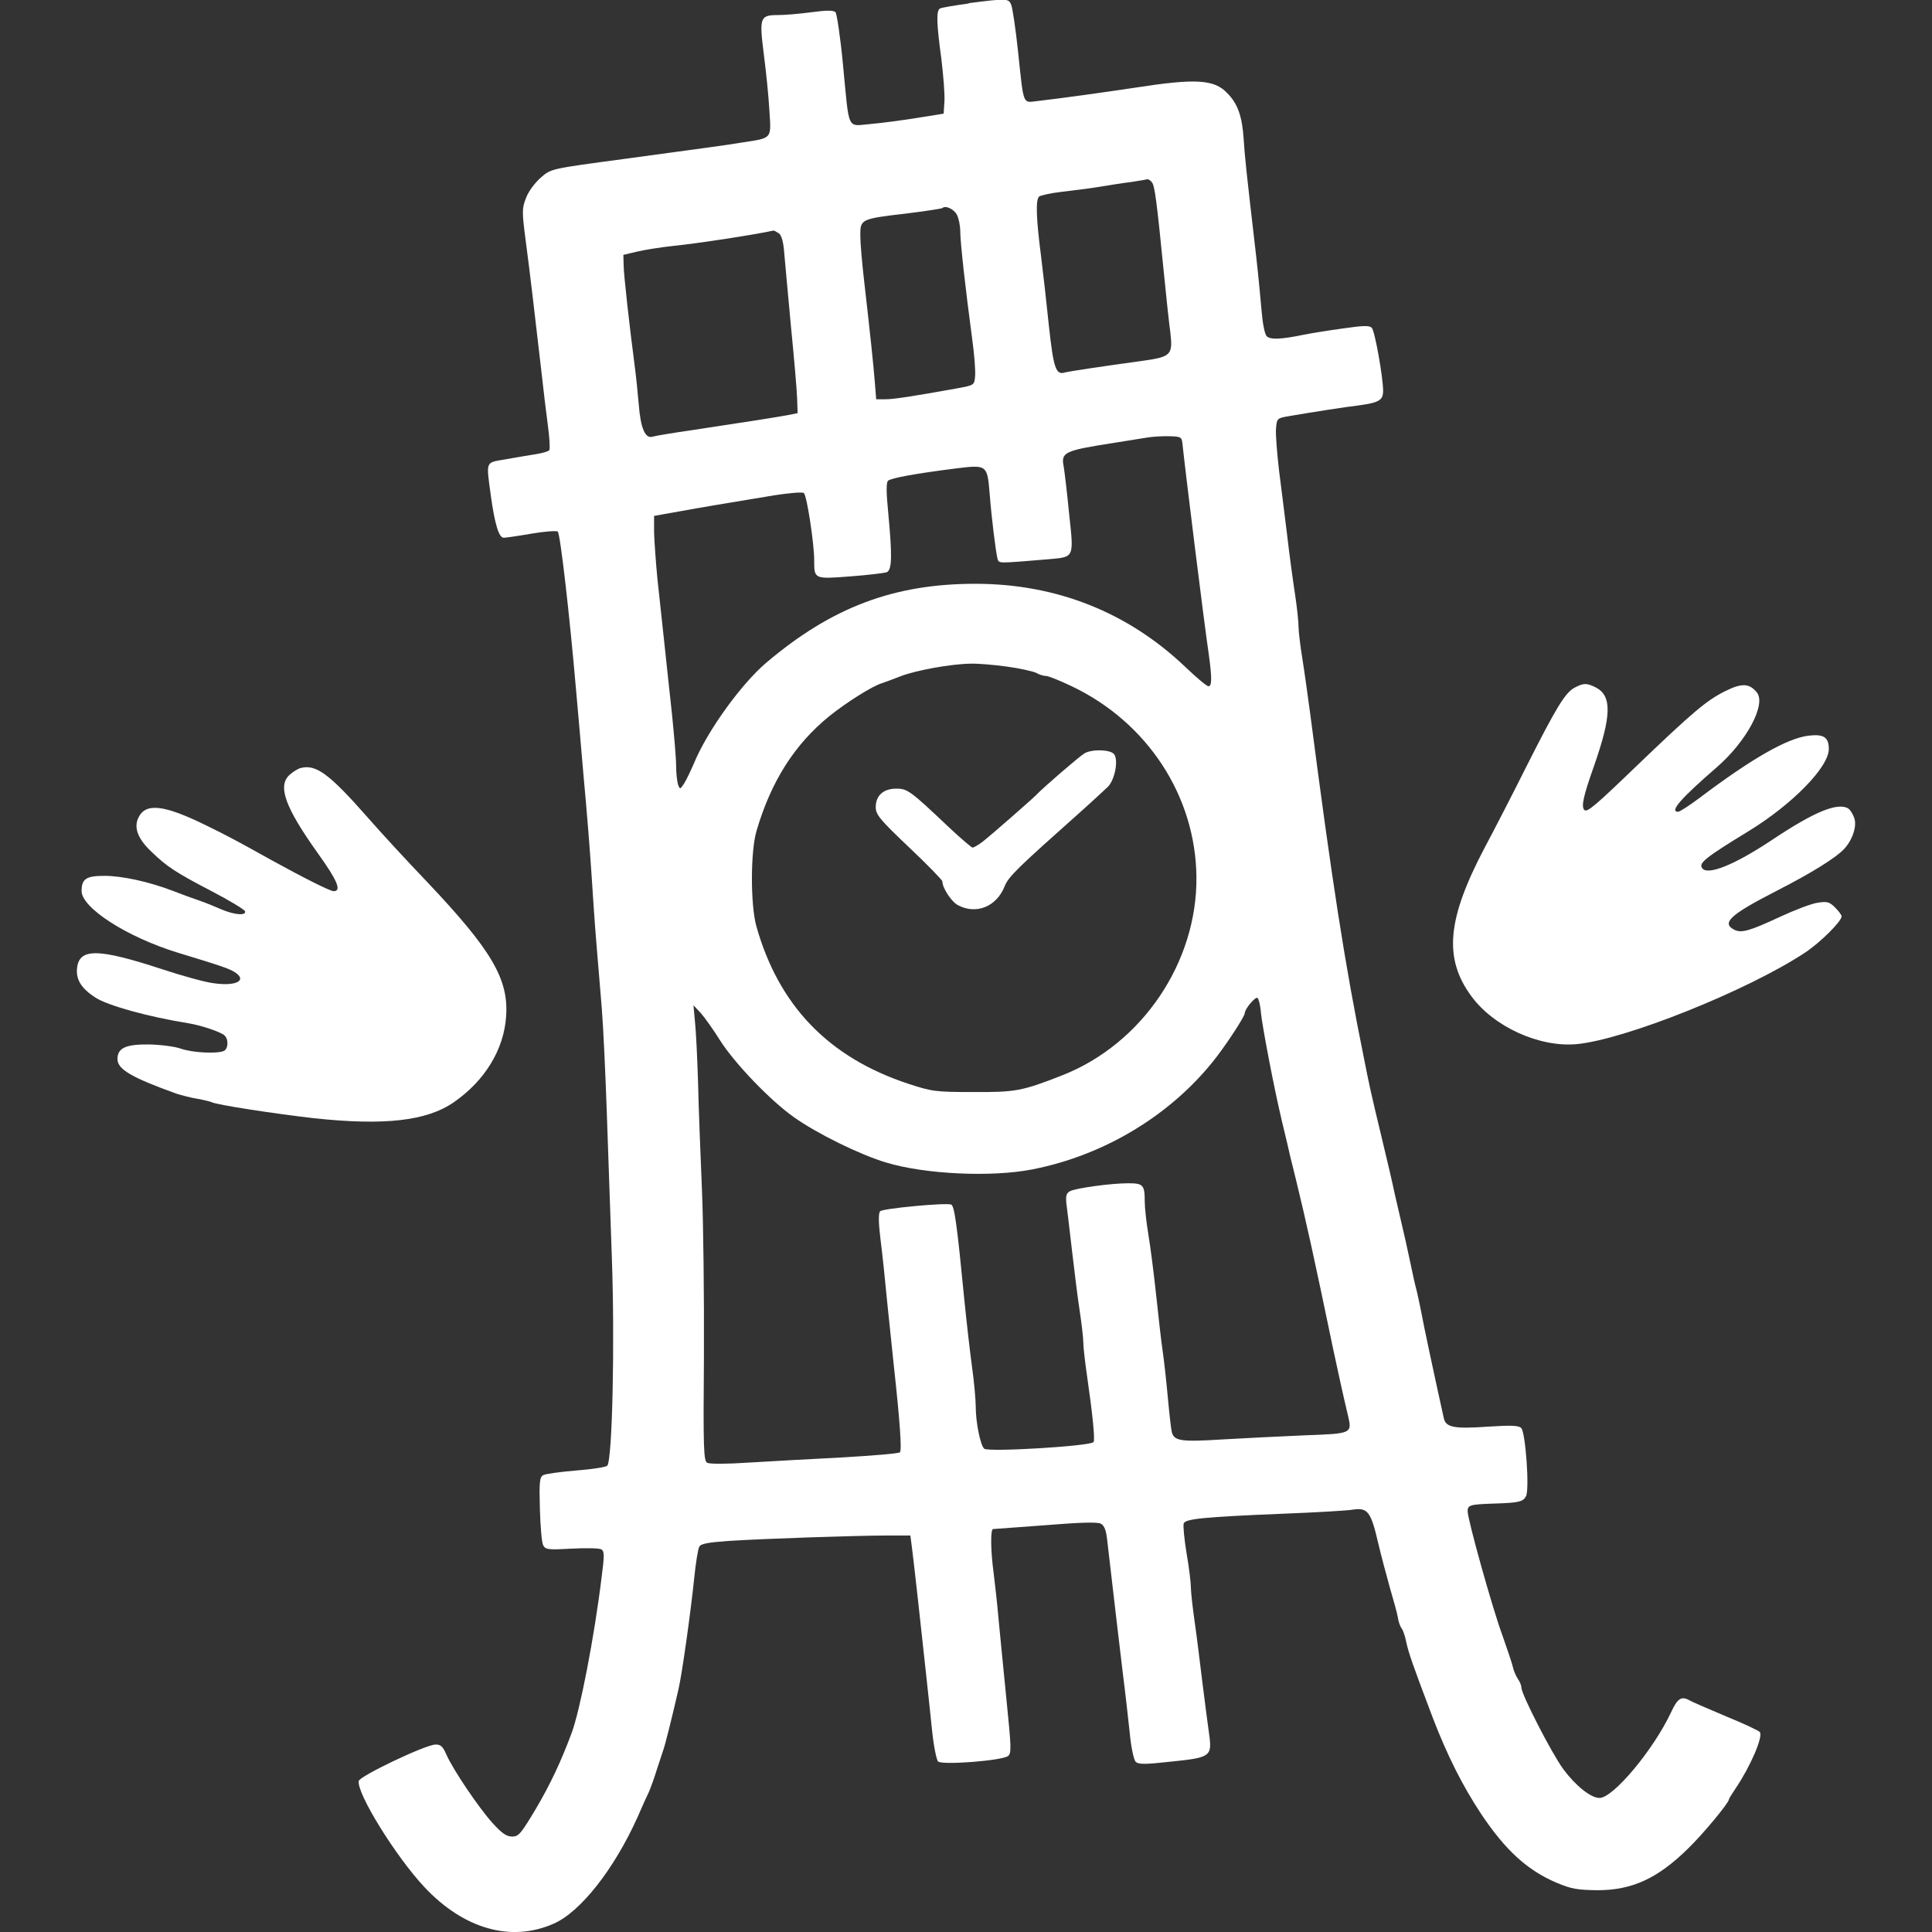 <?xml version="1.0" encoding="UTF-8"?>
<svg xmlns="http://www.w3.org/2000/svg" id="Layer_1" data-name="Layer 1" viewBox="0 0 512 512">
  <rect x="0" y="0" width="512" height="512" fill="#333333" stroke="none"/>
  <defs>
    <style>.cls-1,.cls-2{fill:#fff;stroke-width:0}.cls-2{opacity:0}</style>
  </defs>
  <path d="M256.73.92c-3.87.54-7.26 1.09-7.67 1.36-.95.61-.88 3.87.41 13.31.54 4.48.95 9.57.81 11.34l-.2 3.19-6.79 1.09c-3.73.61-9.3 1.36-12.36 1.63-6.65.54-5.77 2.38-7.54-15.82-.68-7.2-1.63-13.44-1.97-13.78-.54-.54-2.38-.54-6.38 0-3.06.41-6.99.75-8.76.75-4.89 0-5.09.54-3.87 10.32.61 4.62 1.29 11.34 1.49 15 .48 7.67.88 7.2-7.47 8.49-4.55.75-7.74 1.15-30.21 4.21-20.71 2.78-20.1 2.65-23.02 5.16-1.49 1.36-3.19 3.6-3.8 5.3-1.09 2.78-1.09 3.6-.07 11.41 1.09 8.28 2.1 16.77 4.14 34.49.54 5.02 1.36 11.68 1.77 14.73s.54 5.84.34 6.18-1.83.81-3.6 1.09-5.36.88-8.01 1.36c-5.43.95-5.16.2-3.87 9.78 1.02 7.33 2.1 11 3.39 11 .54 0 3.87-.48 7.4-1.09s6.65-.81 6.93-.54c.68.75 3.12 22.07 4.82 41.69.41 4.28 1.29 14.8 2.04 23.42.81 8.55 1.7 19.89 2.04 25.12s.88 13.44 1.29 18.33c.41 4.82 1.09 12.97 1.49 17.99s.95 17.11 1.29 26.82.95 27.29 1.36 39.04c.81 22.27.14 53.77-1.22 55.13-.41.41-4.07.95-8.28 1.29-4.14.34-8.08.88-8.69 1.22-.95.54-1.09 1.77-.88 9.03.14 4.55.48 8.89.88 9.57.61 1.15 1.36 1.22 7.54.88 3.8-.2 7.33-.14 7.88.2.81.54.81 1.63.07 7.26-1.97 16.16-5.7 35.24-7.94 41.35-2.85 7.67-5.64 13.58-9.51 20.16-3.94 6.59-4.55 7.33-6.25 7.33-1.49 0-2.72-.81-5.23-3.6-3.67-4.07-10.46-14.12-12.22-18.13-.95-2.17-1.56-2.72-2.92-2.65-2.72.07-20.03 8.35-20.3 9.64-.61 3.19 9.71 19.89 17.31 28.04 10.46 11.2 23.02 14.8 34.35 9.78 7.13-3.12 16.02-14.46 22.2-28.18 1.15-2.65 2.51-5.7 3.06-6.79.48-1.15 1.43-3.73 2.04-5.77.68-2.04 1.43-4.35 1.7-5.16.48-1.22 2.31-8.55 4.07-16.23.88-3.67 3.19-20.03 4.14-29.19.41-4.14 1.02-7.94 1.36-8.55.41-.81 2.17-1.15 7.88-1.56 9.51-.61 34.08-1.43 41.96-1.43h6.11l.48 3.73c.27 2.04.95 8.15 1.56 13.58s1.49 13.78 2.04 18.67c.54 4.82 1.29 12.02 1.7 15.96s1.15 7.54 1.56 7.94c1.02 1.02 16.84-.2 18.53-1.43.95-.75.88-2.17-.41-15-.81-7.88-1.7-17.45-2.1-21.39-.34-3.94-.95-9.37-1.29-12.09-.81-5.91-.88-11.68-.14-11.68.27 0 6.52-.48 13.85-1.02 9.1-.75 13.85-.88 14.67-.41.95.48 1.43 1.77 1.7 4.28 1.83 15.75 3.33 28.65 4.21 35.85.61 4.68 1.36 11.54 1.77 15.28.34 3.8 1.09 7.2 1.56 7.67.75.75 2.38.75 9.23 0 10.66-1.09 11.07-1.36 10.25-7.33-.34-2.44-1.15-8.55-1.77-13.58s-1.49-12.29-2.04-16.02c-.54-3.8-1.02-7.94-1.02-9.17 0-1.29-.48-5.36-1.15-9.17-.61-3.73-.95-7.26-.75-7.88.54-1.22 5.16-1.7 26.68-2.58 8.62-.34 16.84-.81 18.33-1.09 3.73-.54 4.62.68 6.45 8.55.81 3.53 2.31 9.03 3.19 12.22.95 3.19 1.9 6.65 2.1 7.81.14 1.09.61 2.44 1.02 2.92.34.48.88 1.97 1.15 3.39.68 3.19 1.77 6.25 7.06 20.23 3.8 9.91 7.88 18.06 12.83 25.53 6.45 9.64 12.22 14.94 20.03 18.26 3.87 1.63 5.43 1.9 10.8 1.97 9.17 0 15.96-3.12 23.97-11 4.01-3.87 10.86-12.15 10.86-13.04 0-.2.81-1.49 1.77-2.92 3.87-5.7 7.33-13.65 6.45-14.94-.2-.34-4.21-2.24-8.89-4.14-4.68-1.97-9.03-3.87-9.64-4.21-2.24-1.29-3.26-.68-5.02 3.12-4.68 9.98-15.34 22.68-18.94 22.68-2.31 0-6.31-3.19-9.64-7.67-3.06-4.21-11.07-19.76-11.07-21.59 0-.54-.41-1.56-.95-2.31-.48-.75-1.09-2.1-1.29-3.06s-1.49-4.75-2.78-8.42c-2.65-7.13-9.23-30.76-9.23-32.93 0-1.63.61-1.83 7.13-2.04 6.45-.2 7.6-.48 8.35-1.97.95-1.9-.14-16.97-1.29-18.06-.75-.68-2.65-.75-8.96-.34-8.76.61-11 .2-11.54-2.24-2.38-10.73-5.5-25.32-5.91-27.77-.34-1.7-.88-4.35-1.22-5.77-.41-1.43-1.22-5.09-1.83-8.08s-1.56-7.13-2.04-9.17-1.36-5.91-1.97-8.49c-.54-2.65-2.1-9.37-3.46-14.94-3.06-12.7-3.39-14.39-4.68-20.91-5.16-25.32-8.55-47.32-14.33-91.79-.61-4.48-1.49-10.93-2.04-14.33-.54-3.33-1.02-7.2-1.02-8.49s-.41-5.23-.95-8.76-1.49-10.46-2.04-15.28c-.61-4.89-1.56-12.63-2.17-17.31-.54-4.68-.95-9.71-.81-11.2.2-2.58.34-2.72 2.92-3.19 6.31-1.09 15.82-2.58 18.94-2.92 5.43-.75 6.52-1.36 6.52-3.87 0-3.6-2.17-15.75-2.99-16.7-.68-.68-2.24-.61-7.88.2-3.94.54-8.49 1.29-10.18 1.63-5.84 1.22-8.83 1.36-9.78.41-.54-.54-1.09-3.33-1.36-6.59-.27-3.12-.88-9.64-1.43-14.46-2.72-23.42-3.06-26.82-3.33-31.23-.41-6.04-1.56-9.37-4.41-12.22-3.46-3.6-8.42-3.87-24.51-1.36-7.6 1.15-19.82 2.85-25.26 3.46-4.55.48-4.01 1.9-5.64-13.31-.61-5.77-1.43-11.2-1.77-12.09-.68-1.77-1.15-1.77-11.27-.48Zm48.54 47.39c.75.88 1.29 5.02 3.19 24.24.61 6.18 1.36 13.17 1.7 15.62.68 5.84.14 6.38-6.99 7.4-11.41 1.56-19.82 2.85-20.91 3.12-2.44.81-3.06-1.09-4.28-12.22-.61-5.97-1.56-14.39-2.1-18.67-1.29-9.91-1.43-14.8-.54-15.68.34-.34 3.12-.95 6.04-1.29 2.92-.34 7.33-.88 9.78-1.29s6.25-1.02 8.49-1.29c2.24-.34 4.28-.68 4.48-.75.27 0 .75.34 1.15.81Zm-51.67 8.62c.48.95.88 2.92.88 4.41 0 2.92 1.43 15.62 3.12 28.18.61 4.28.95 8.89.81 10.18-.2 2.38-.27 2.38-4.62 3.19-12.02 2.17-16.97 2.92-19.15 2.92h-2.44l-.34-4.28c-.34-4.41-1.22-12.83-2.85-27.02-.54-4.68-1.02-10.12-1.02-12.09 0-4.35.07-4.41 12.22-5.84 5.02-.61 9.3-1.29 9.51-1.43.81-.81 3.12.27 3.87 1.77Zm-47.19 4.89c.75.61 1.22 2.38 1.43 5.3.2 2.44 1.02 11.13 1.77 19.35.81 8.22 1.56 16.77 1.63 19.01l.14 4.01-2.72.54c-2.92.54-10.25 1.7-25.12 3.94-5.23.75-10.05 1.56-10.66 1.77-1.9.54-3.12-2.31-3.6-8.55-.27-3.19-.75-7.81-1.09-10.32-1.29-9.84-2.92-24.1-2.92-26.68l-.07-2.65 3.73-.88c2.04-.48 6.31-1.15 9.51-1.49 6.65-.68 21.66-2.99 26.55-4.07.2 0 .81.34 1.43.75Zm106.93 55.54c.61 6.11 5.7 47.32 7.06 56.49.81 5.97.75 8.01-.14 8.01-.48 0-3.12-2.24-6.04-5.02-15.28-14.6-34.29-22.13-55.74-22.13s-37.95 6.11-55.4 20.91c-6.59 5.57-15.62 18.06-19.15 26.61-.88 2.04-2.04 4.48-2.65 5.43-1.02 1.56-1.09 1.56-1.56.34-.27-.75-.54-3.06-.54-5.09s-.54-8.15-1.09-13.58c-.61-5.43-1.49-13.99-2.04-19.01s-1.36-12.7-1.83-16.97c-.41-4.28-.81-9.78-.88-12.22v-4.41l6.45-1.15c6.31-1.15 11.27-1.97 25.66-4.35 4.07-.61 7.26-.88 7.6-.54.81.81 2.72 13.44 2.72 17.72 0 5.09-.07 5.09 9.57 4.35 4.62-.34 8.96-.88 9.64-1.09 1.43-.61 1.49-4.35.41-15.82-.54-5.36-.54-7.94-.07-8.42.75-.75 7.6-1.97 18.4-3.33 7.81-.95 7.94-.81 8.55 6.72.48 6.25 1.63 15.62 2.1 17.31.41 1.22-.14 1.22 13.65.07 6.72-.61 6.59-.27 5.3-12.15-.54-5.64-1.22-11.2-1.43-12.42-.75-3.8.14-4.21 13.65-6.31 2.99-.48 6.79-1.09 8.49-1.36s4.41-.41 6.11-.34c2.72.07 3.06.27 3.19 1.77Zm-46.64 59.27c3.53.48 7.13 1.29 7.94 1.7.81.48 1.97.81 2.58.81s3.67 1.22 6.79 2.72c20.1 9.57 32.86 29.13 33.06 50.58.2 22.54-14.33 44.13-35.44 52.48-10.73 4.21-12.42 4.55-23.76 4.48-10.05 0-10.86-.14-17.31-2.24-21.05-6.99-34.22-20.71-40.13-41.75-1.56-5.7-1.56-19.82.07-25.26 3.87-13.17 10.12-22.95 19.35-30.42 4.48-3.6 11.47-8.01 13.92-8.69.75-.27 3.06-1.09 5.09-1.9 3.94-1.49 13.1-3.19 18.33-3.26 1.7-.07 5.97.27 9.51.75Zm67.42 91.45c.41 4.07 3.53 20.37 5.64 29.19.95 3.94 1.97 8.22 2.24 9.51.34 1.29.95 3.87 1.43 5.77 2.78 11.41 4.89 20.98 9.84 44.81 1.36 6.31 2.78 12.9 3.87 17.38 1.22 5.23 1.43 5.16-11.47 5.64-6.25.27-16.09.75-21.79 1.09-10.8.68-12.63.41-13.31-1.83-.2-.68-.68-4.89-1.09-9.37-.41-4.48-1.02-9.98-1.36-12.22s-1.09-8.83-1.7-14.6c-.61-5.77-1.56-13.17-2.1-16.36-.54-3.26-.95-7.13-.95-8.62 0-4.48-.41-4.89-4.41-4.89-4.62 0-13.85 1.29-15.41 2.1-.95.54-1.15 1.22-.95 3.19.2 1.36.81 6.79 1.43 12.02.61 5.23 1.49 12.49 2.04 16.09s1.02 7.6 1.02 8.83.48 5.3 1.02 9.03c1.49 10.32 2.1 16.63 1.7 17.31-.68 1.09-27.97 2.72-28.99 1.77s-2.24-6.99-2.24-11.2c0-1.7-.41-6.31-.95-10.25s-1.49-12.15-2.1-18.33c-1.9-19.49-2.58-24.58-3.46-24.92-1.36-.54-18.06 1.02-18.81 1.77-.48.48-.48 2.85.07 7.33.48 3.67 1.29 11.41 1.83 17.18.61 5.77 1.36 13.1 1.7 16.29 1.63 14.87 2.17 22.54 1.63 23.08-.34.34-7.2.88-15.21 1.36-8.01.41-19.15 1.02-24.65 1.36-6.04.41-10.52.41-11.2.07-.95-.54-1.09-3.39-.88-28.38.07-15.21-.14-35.17-.54-44.33s-.88-21.86-1.02-28.18c-.2-6.38-.54-13.51-.81-15.96l-.41-4.41 1.97 2.1c1.02 1.15 3.39 4.48 5.16 7.33 3.87 6.04 13.24 15.82 19.49 20.23 6.11 4.35 17.58 9.98 24.44 12.02 10.32 3.12 27.9 3.94 38.7 1.83 19.49-3.8 37.41-14.8 49.02-30.01 3.39-4.48 7.33-10.66 7.33-11.41 0-1.15 2.92-4.55 3.39-4.01.34.27.68 1.9.88 3.6Z" class="cls-1"></path>
  <path d="M287.41 199.64c-1.22.68-11.07 9.17-12.9 11.13-1.29 1.29-12.22 10.86-14.19 12.36-1.09.81-2.24 1.49-2.58 1.49-.27 0-3.06-2.38-6.18-5.3-10.39-9.84-11.07-10.32-14.05-10.32-3.39 0-5.43 1.83-5.43 4.89 0 1.97 1.02 3.26 8.83 10.66 4.89 4.62 8.83 8.69 8.83 9.03 0 1.77 2.44 5.43 4.14 6.31 4.89 2.58 10.25.34 12.36-5.02 1.02-2.58 3.53-4.96 20.16-19.76 3.12-2.78 6.38-5.84 7.26-6.65 1.83-1.97 2.78-7.13 1.56-8.62-1.02-1.22-5.84-1.36-7.81-.2ZM417.36 182.19c-2.58 1.36-4.89 5.23-12.56 20.37-3.73 7.47-8.83 17.38-11.34 22.07-9.98 18.94-10.93 29.33-3.53 39.38 5.91 8.08 17.99 13.58 27.84 12.7 12.76-1.15 45.35-14.19 60.56-24.24 4.01-2.65 9.71-8.28 9.71-9.64 0-.34-.75-1.36-1.7-2.31-1.49-1.49-2.1-1.7-4.62-1.29-1.56.2-6.04 1.9-9.98 3.73-8.15 3.8-10.32 4.41-12.22 3.39-3.33-1.77-1.02-3.94 11.13-10.18 9.57-4.89 16.09-8.96 18.2-11.34 2.17-2.44 3.33-6.04 2.51-8.15-.34-1.02-1.09-2.1-1.49-2.38-2.78-1.77-8.96.75-20.16 8.22-10.18 6.79-17.38 9.64-18.67 7.47-.88-1.29 1.09-2.85 12.22-9.64 11.68-7.13 21.39-17.04 21.39-21.86 0-3.12-1.36-4.01-5.36-3.53-5.64.68-14.94 5.97-28.99 16.57-2.65 1.97-5.16 3.6-5.57 3.6-2.38 0 .61-3.46 10.18-11.75 7.94-6.86 13.24-16.77 10.66-19.89-1.97-2.44-4.01-2.51-8.35-.34-4.96 2.44-8.76 5.7-23.15 19.49-11.41 11-13.44 12.7-14.19 12.02-.88-.88-.34-3.53 2.58-11.75 4.62-13.24 4.75-18.47.48-20.71-2.44-1.22-3.26-1.22-5.57 0ZM79.66 203.51c-.75.27-2.04 1.02-2.85 1.77-3.33 2.92-1.36 8.55 7.47 20.91 5.16 7.2 6.31 9.98 4.14 9.98-.95 0-7.94-3.53-16.57-8.28-8.89-4.96-11.68-6.45-16.97-9.03-11.41-5.64-16.29-6.18-18.2-2.17-1.29 2.65-.14 5.64 3.46 9.03 4.14 4.01 6.45 5.5 15.96 10.46 4.68 2.44 8.62 4.82 8.83 5.3.41 1.22-2.72 1.02-6.25-.48-1.7-.75-4.35-1.83-5.97-2.38s-4.62-1.63-6.65-2.44c-6.52-2.51-13.65-4.07-18.4-4.07s-6.04.75-6.04 4.01c0 4.48 12.02 12.22 25.53 16.36 11.88 3.6 13.51 4.21 15.07 5.16 3.39 2.17.41 3.8-5.64 2.92-2.24-.27-8.35-1.97-13.51-3.67-17.38-5.7-22.27-5.7-22.68 0-.2 2.85 1.29 5.16 4.89 7.47 3.19 2.1 13.92 5.09 24.51 6.79 3.39.54 8.49 2.24 9.64 3.19 1.22 1.02 1.09 3.73-.2 4.21-1.97.75-8.22.41-11.2-.61-1.63-.61-5.5-1.09-8.55-1.15-6.18-.07-8.35.95-8.35 3.87 0 2.72 3.73 4.89 15.62 9.17 1.29.41 3.8 1.09 5.57 1.36 1.83.34 3.46.75 3.73.88 1.02.68 17.04 3.12 27.23 4.28 18.47 1.97 29.74.75 36.93-4.21 8.28-5.7 13.38-14.05 13.92-22.88.68-9.84-3.94-17.58-20.91-35.51-5.02-5.23-12.22-13.04-16.02-17.38-9.91-11.27-13.51-13.92-17.52-12.83Z" class="cls-1"></path>
</svg>
